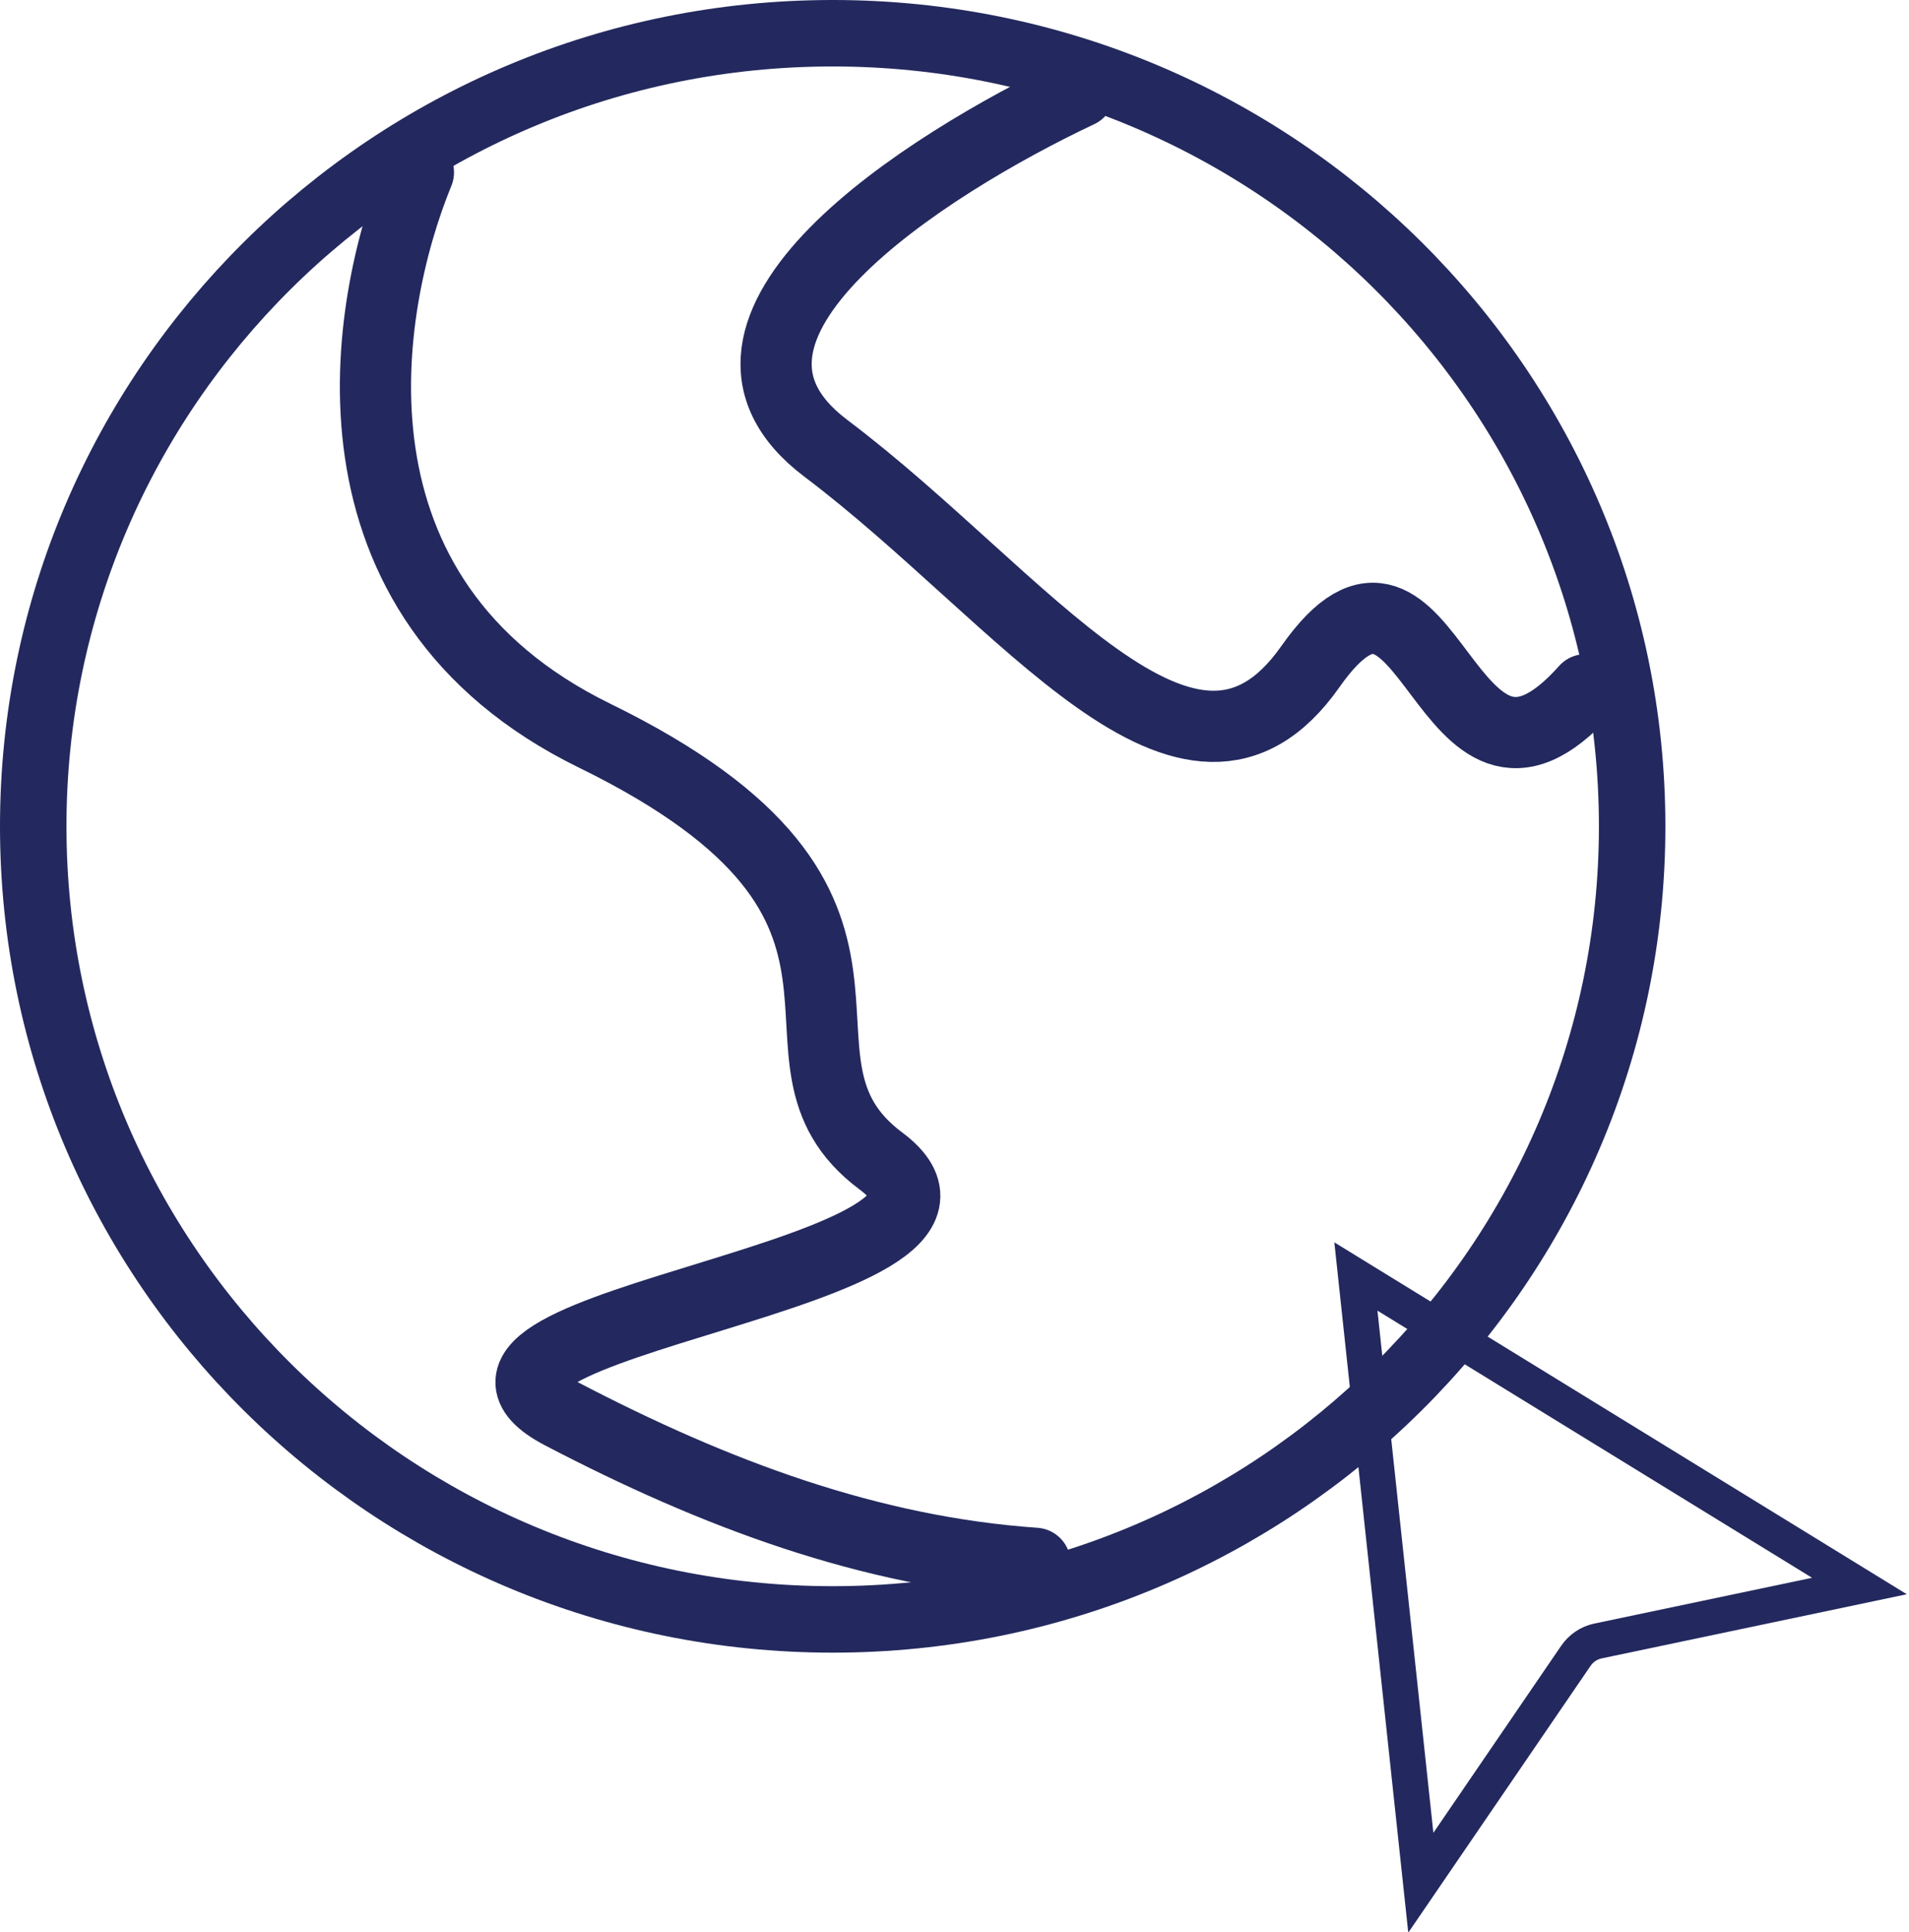 <svg xmlns="http://www.w3.org/2000/svg" width="251" height="254" viewBox="0 0 251 254" fill="none"><path d="M109.483 4.369C167.568 4.369 214.598 51.085 214.599 108.642C214.599 166.198 167.568 212.915 109.483 212.915C51.399 212.915 4.369 166.198 4.369 108.642C4.369 51.086 51.399 4.369 109.483 4.369Z" stroke="#23295E" stroke-width="8.739"></path><path d="M141.882 12.09C121.613 21.662 87.735 43.223 108.583 58.94C134.643 78.587 156.36 110.324 172.286 87.655C188.211 64.986 189.659 111.836 208.481 90.678M55.014 22.669C47.776 40.301 41.116 78.587 78.179 96.723C124.509 119.392 97.532 139.004 115.822 152.641C136.091 167.753 50.671 173.799 73.836 185.889C94.105 196.468 114.374 204.025 136.091 205.536" stroke="#23295E" stroke-width="9.36" stroke-linecap="round"></path><path d="M244.483 208.524L210.082 215.756C208.917 216.001 207.881 216.702 207.191 217.712L186.814 247.535L178.277 167.831L244.483 208.524Z" stroke="#23295E" stroke-width="4.68"></path></svg>